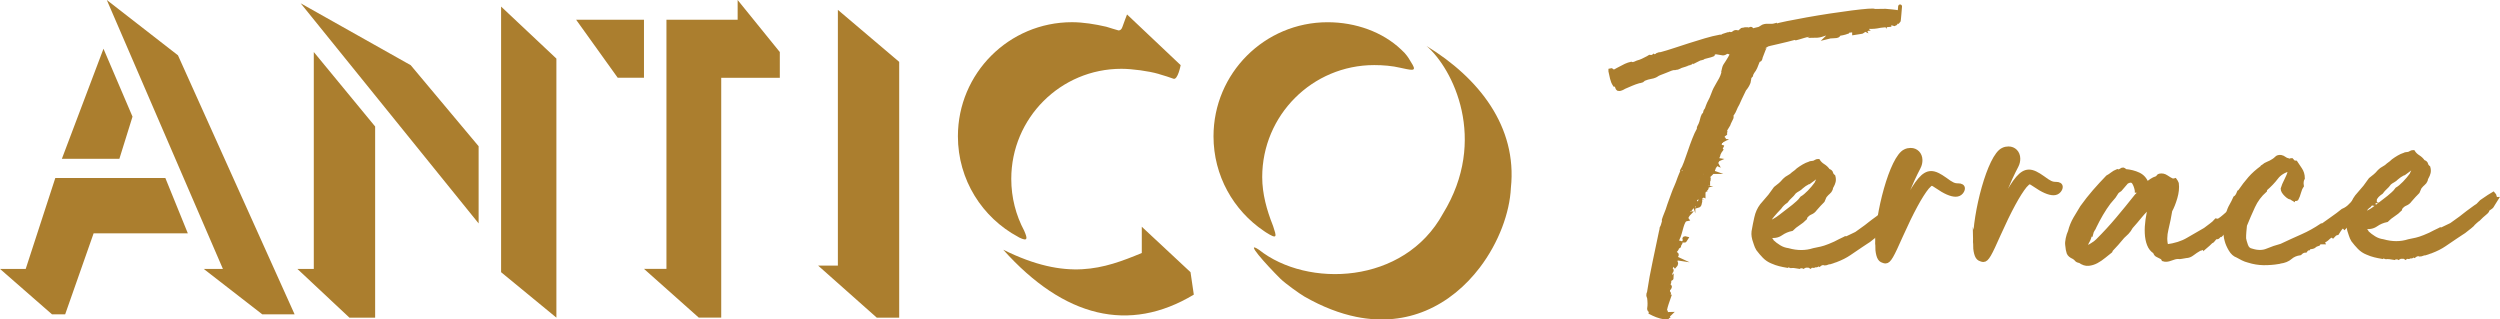 <?xml version="1.0" encoding="UTF-8"?>
<svg xmlns="http://www.w3.org/2000/svg" id="Layer_1" viewBox="0 0 761.24 97.28">
  <defs>
    <style>.cls-1{stroke:#ab7e2e;stroke-miterlimit:10;stroke-width:1.17px;}.cls-1,.cls-2{fill:#ab7e2e;}</style>
  </defs>
  <path class="cls-1" d="m507.99,87.96c-.08,0-.11-.04-.11-.11.01.82.09,1.26.24,1.34.15.07.15.22,0,.45l-.22.45h-.22s-.11.23-.11.23h.67c-.29.81-.53,1.56-.75,2.23-.21.67-.36,1.2-.42,1.57,0,.15-.02.24-.05.28-.04.04-.05.09-.05.17.23.14.34.35.34.61s.08.46.23.61c.22,0,.37-.04.44-.12.07-.08.26-.12.56-.12-.15.15-.31.3-.5.45-.18.15-.24.3-.16.45-.15.08-.24.08-.28,0-.04-.07-.13-.11-.28-.11-.07,0-.15.04-.22.12-.07.07-.07.15,0,.22h-.22c-.82-.13-1.61-.35-2.35-.63-.75-.29-1.39-.58-1.91-.86.07-.3,0-.52-.23-.67-.23-.15-.3-.41-.23-.78.07-.37.1-.84.09-1.4s-.06-1.13-.14-1.73c-.15-.3-.23-.52-.23-.67,0-.37.06-.67.21-.9.47-3.13,1.04-6.23,1.7-9.29.66-3.06,1.3-6.12,1.93-9.18.07-.3.12-.52.16-.67.03-.15.05-.3.05-.45l.32-.67.42-1.46v-.11c-.15,0-.08-.35.21-1.06.29-.71.57-1.44.86-2.19.35-1.12.68-2.06.96-2.81.29-.75.55-1.48.8-2.19.25-.71.54-1.42.86-2.13.32-.71.66-1.59,1.02-2.64.14-.3.27-.62.38-.95s.23-.65.38-.95c.3,0,.45-.08.44-.23,0,.07-.11,0-.34-.22.29-.45.63-1.2,1.03-2.25.39-1.05.8-2.21,1.23-3.48.43-1.27.87-2.51,1.34-3.7.46-1.2.92-2.17,1.35-2.92.29-.67.41-1.01.38-1.01-.04,0-.09.08-.16.23-.07.15-.13.23-.16.23s.12-.34.49-1.01c.22-.52.38-1.03.48-1.51.1-.48.26-.95.48-1.4l.22-.12c.15-.15.22-.3.22-.45s.03-.3.11-.45c0-.15.05-.28.16-.39.11-.11.2-.24.27-.39.14-.37.25-.67.32-.9.07-.22.18-.49.32-.79.58-1.05,1.03-2.04,1.35-2.98.32-.93.81-1.93,1.46-2.98.29-.45.58-.96.87-1.52.29-.56.5-1.1.65-1.63.07-.15.09-.28.05-.39-.04-.11-.02-.24.05-.39l.21-.9c.07-.3.18-.56.32-.79.51-.75.98-1.5,1.42-2.25.44-.75.83-1.54,1.19-2.36l-.55.29c-.22.11-.44.14-.67.07,0-.15.11-.24.33-.28.22-.04.33-.17.33-.4-.15,0-.33.08-.55.23-.22.15-.44.23-.67.23,0,.08.07-.04.22-.34-.37-.07-.67-.03-.89.13-.22.15-.48.23-.78.23.22-.37.6-.55,1.16-.52.56.03.95-.07,1.17-.3-.08-.15-.17-.16-.28-.05-.11.11-.24.13-.39.06.07-.15.2-.21.39-.17.19.04.35-.02.5-.18-.3-.14-.58-.14-.84.01-.26.15-.61.2-1.06.13.29-.15.63-.23,1-.24s.74-.08,1.11-.24c.15,0,.24-.04.28-.12.04-.07.13-.11.28-.12.07-.07.11-.19.11-.34-.3.15-.59.27-.89.35-.3.08-.63.12-1,.13.15-.15.29-.25.44-.29.15-.04.29-.13.44-.29-.59.16-1,.31-1.22.46v.11c-.37.16-.72.29-1.05.41-.33.12-.72.22-1.17.3.37-.15.55-.27.55-.34-.23-.22-.49-.22-.78.01-.3.23-.63.38-1,.46h.45c-.59.38-1.2.64-1.83.8-.63.16-1.28.35-1.95.59,0-.15.09-.24.27-.28.18-.04.35-.13.5-.29-.22-.07-.41-.05-.56.06-.15.11-.3.17-.44.17-.37.23-.77.44-1.22.63-.44.19-.96.37-1.55.53.07-.15.14-.21.22-.17.07.04.15-.02.22-.17-.22.08-.44.12-.67.12s-.41.08-.55.23h.45c-.52.3-1.05.57-1.61.8s-1.09.54-1.6.92c.37-.08.74-.2,1.11-.35.37-.15.7-.31,1-.46-.08-.15-.02-.24.16-.28.18-.04.35-.1.5-.18-.07.15-.15.23-.22.23s-.11.04-.11.11c1.19-.09,2.26-.41,3.22-.94-.44.38-1.01.69-1.72.92-.7.23-1.31.54-1.83.92-.08-.07-.08-.11,0-.11s.11-.04.11-.11c-1.04.24-2.04.78-2.99,1.61.22,0,.37-.06.44-.17.07-.11.18-.17.33-.17.15-.08.17-.09.06-.06-.11.04-.13.02-.06-.06.07-.15.16-.21.28-.17.11.04.2.02.28-.06.07.07.07.11,0,.11s-.11.04-.11.11c.74-.16,1.45-.39,2.11-.7-.15.23-.37.36-.66.4-.3.04-.59.14-.89.29-.44.16-.63.23-.55.23l-.78.24c-.3.08-.61.21-.94.4-.33.19-.68.29-1.06.29-.15.08-.3.1-.45.06-.15-.03-.3-.01-.45.06-.15,0-.45.1-.89.29-.44.19-.93.39-1.44.58-.52.19-1.02.39-1.5.58-.48.19-.76.33-.83.4-.52.38-1.15.63-1.89.75-.74.12-1.48.34-2.22.65l-.55.46c-.44.16-.78.23-1,.24-.82.24-1.57.51-2.28.82-.7.31-1.42.62-2.16.93-.22.15-.52.31-.89.46-.37.16-.67.2-.89.13-.23-.14-.38-.4-.46-.77-.08-.37-.31-.55-.68-.55-.38-.59-.65-1.24-.81-1.94-.16-.7-.32-1.43-.48-2.17v-.33c.22-.08.39-.04.5.1.11.15.25.26.4.33.22,0,.46-.08.72-.23.26-.15.46-.27.61-.34l2.44-1.26c.37-.15.67-.27.89-.35.22-.08.52-.16.89-.24.07,0,.13.02.17.05.04.04.09.05.17.05.37,0,.85-.16,1.44-.47.59-.16,1.13-.35,1.61-.58.48-.23,1.01-.5,1.61-.81l.55-.34c.15,0,.28.02.39.05.11.04.24.02.39-.06.15,0,.29-.08.44-.23.3.15.52.14.67-.01.07,0,.22-.11.44-.34.29-.15.67-.23,1.11-.24,1.19-.31,2.54-.73,4.06-1.23,1.52-.51,3.07-1.01,4.67-1.52,1.59-.51,3.18-1,4.78-1.47,1.59-.47,3.06-.83,4.39-1.07h.22s.11,0,.11,0l.11.11c0,.15-.09.22-.28.23s-.35.04-.5.12c.74-.16,1.46-.3,2.17-.42.7-.12,1.35-.37,1.94-.75l.22-.11c-.22-.07-.47-.03-.72.12-.26.15-.43.12-.5-.1.15-.08.26-.1.33-.06.07.04.19.05.34.05.3,0,.57-.12.83-.35.26-.23.57-.31.94-.24-.07.15-.22.23-.44.23s-.41.08-.55.23c0,.08.02.13.06.17.04.04.06.09.06.17,1.78-.4,3.48-.8,5.12-1.19,1.63-.4,3.26-.79,4.89-1.19-.23-.14-.47-.14-.73.01-.26.15-.57.2-.95.13.59-.38,1.28-.54,2.06-.48.78.06,1.47.02,2.06-.14v.22c.67-.23,1.89-.53,3.67-.89s3.8-.74,6.07-1.15c2.26-.41,4.62-.79,7.07-1.17,2.45-.37,4.68-.68,6.68-.94,2-.25,3.64-.43,4.9-.52,1.26-.09,1.9-.06,1.9.08l3.35-.05c.67.07,1.36.13,2.07.19.71.06,1.4.17,2.07.3l.02,1.06c0,.56-.06.91-.21,1.06.07,0,.13-.21.16-.62.03-.41.08-.87.15-1.4.07-.52.11-.99.15-1.4.03-.41.05-.58.05-.5-.06.97-.12,1.73-.19,2.29s-.11,1.06-.14,1.51c-.03.45-.08.71-.16.78-.08-.07-.1-.13-.06-.17.04-.04.02-.09-.06-.17-.15,0-.33.21-.55.62-.22.41-.4.55-.55.4,0-.07.04-.09.11-.06.07.04.11.02.11-.06h-.45c-.07.08-.05.12.06.12s.13.04.06.11c-.3-.07-.54-.14-.73-.21-.19-.07-.39-.14-.62-.21.08.15.13.3.17.44.04.15.13.22.28.22-.82.09-1.56.15-2.23.2-.67.05-1.38.15-2.12.31-.45.08-1.02.13-1.73.14s-.88-.06-.51-.22c.81-.31,1.48-.47,2-.48s1.08-.2,1.67-.58c-.22-.07-.52-.05-.89.07-.37.12-.7.18-1,.18l-8.46,1.58c1.11-.17,2.19-.27,3.23-.33,1.04-.05,1.97-.12,2.79-.21v.67c.01.08-.14.04-.44-.1-.29.3-.59.53-.88.68-.23-.22-.75-.23-1.56-.03-.82.2-1.23.19-1.23-.04.22-.08.52-.1.89-.07.37.03.7-.07,1-.29-1.27.09-2.75.25-4.46.46-1.71.21-3.31.44-4.79.69-.67-.06-1.36.04-2.06.31-.7.27-1.46.41-2.28.42.29-.15.85-.31,1.67-.47-.82.01-1.08-.06-.78-.21-.59.08-1.13.17-1.61.25-.48.08-.91.12-1.28.13-.52.08-1.04.2-1.56.36-.52.16-1.04.31-1.56.47-.52.16-.8.24-.83.24-.04,0-.02-.04.05-.11s.11-.13.11-.17-.22.02-.67.18c-.59.16-1.35.36-2.28.59-.93.24-1.84.46-2.73.65-.89.2-1.67.38-2.34.54-.67.16-1,.28-1,.35-.22.23-.35.34-.39.34s-.09.06-.16.17c-.07.11-.2.39-.38.84-.18.45-.48,1.24-.91,2.36-.07.52-.21.8-.43.84-.22.04-.41.25-.55.62-.21.6-.43,1.14-.65,1.63-.22.49-.51.96-.87,1.41-.07.15-.16.32-.27.51-.11.19-.16.36-.16.51-.15.15-.27.3-.38.45-.11.15-.16.34-.16.56l-.21,1.12c-.29.75-.72,1.46-1.31,2.14l-1.3,2.7c-.15.3-.27.58-.38.84-.11.26-.23.54-.38.84-.36.6-.63,1.15-.81,1.63-.18.49-.45.99-.81,1.52l-.44.45c-.07.08-.07.11,0,.11s.15.04.23.11c.07.07.08.22,0,.45-.36.75-.61,1.28-.76,1.57-.15.3-.22.49-.22.56l-1.09,1.8c0,.07.04.11.11.11s.11.07.12.22c0,.07-.02.13-.05.17-.04.04-.05.09-.05.17v.33c-.07.08-.22.12-.44.12l-.54,1.01.23.22c-.07,0-.15-.03-.22-.11,0,.15.08.22.23.22v.33c-.14.23-.32.34-.55.34-.08,0-.11.04-.11.11-.15.08-.3.12-.44.12h-.45c0,.08.26.11.78.11,0,.15-.11.22-.33.23s-.41.08-.55.23c-.14.67-.36,1.2-.65,1.57-.29.38-.54.86-.76,1.46.59,0,.89-.31.88-.91.22-.08.39-.1.5-.06.11.04.24.05.39.05.29-.23.46-.49.49-.79.03-.3.12-.63.26-1.01-.07.22,0,.41.23.56-.07.15-.16.32-.27.51-.11.19-.09.36.06.5-.29.38-.53.79-.71,1.24-.18.45-.49.75-.93.91.14-.37.29-.67.43-.9.14-.23.29-.52.43-.9-.37.08-.7.53-.99,1.35-.37,0-.78.16-1.22.46.08.15.15.28.23.39.08.11.12.24.12.39.22.07.37.03.44-.12.07-.15.18-.26.33-.34,0,.3-.18.5-.55.62-.37.12-.74.22-1.11.3-.3,0-.45.04-.44.12s.07.09.22.05c.15-.04.22.02.23.16-.15,0-.3.04-.44.12-.15.08-.3.04-.45-.1-.15.15-.26.32-.33.51-.07.19-.22.43-.44.73.3,0,.52-.12.66-.34.14-.23.33-.34.55-.34-.07.22-.14.41-.22.56-.07.15-.15.3-.22.45-.07.08-.13.17-.16.28-.04.11-.13.17-.28.17-.08-.15-.04-.24.11-.28.15-.04.22-.13.22-.28-.08-.15-.17-.18-.28-.11-.11.08-.24.12-.39.12-.07.15-.09.28-.05.39.04.11-.02.21-.16.28-.07.08.08.11.45.1-.14.38-.33.64-.55.79-.22.15-.4.49-.54,1.01.15,0,.37.07.67.21-.15.08-.33.17-.55.29-.22.12-.37.25-.44.4-.37.23-.48.49-.32.79.08.15.15.2.23.16.07-.04.15.02.23.16-.07.15-.18.34-.33.56-.15.23-.29.41-.44.56-.37.53-.65,1.11-.87,1.74-.21.64-.5,1.22-.87,1.74.07.07.15.09.22.05.07-.04.15-.02.22.05-.51.68-.8,1.22-.87,1.63-.07.41-.17.84-.32,1.29.37-.08.63-.31.77-.68,0-.07-.04-.11-.11-.11.15-.15.31-.21.5-.17.19.04.35.05.5.05-.52.31-1.03.83-1.54,1.59-.15,0-.26-.03-.34-.11-.07.22-.33.64-.76,1.24.08.15.19.2.34.16.15-.04.3-.06.45-.06l-.22.23c-.15.15-.31.4-.49.73-.18.34-.2.62-.04.84-.45.08-.78.33-.99.74-.22.41-.42.92-.59,1.52-.18.6-.35,1.23-.53,1.91-.18.67-.41,1.31-.7,1.91-.15,0-.22-.03-.22-.11.14-.3.22-.52.21-.67-.22.08-.35.25-.38.51-.03.26-.24.39-.61.4,0-.07.04-.11.11-.11s.11-.04.11-.11c.15-.15.15-.21,0-.17-.15.04-.26-.01-.34-.16.07-.15.14-.3.22-.45.07-.15.11-.34.1-.56-.15,0-.24.11-.27.34-.04.22-.05.41-.05.56-.44.16-.7.34-.77.57.15.07.24.05.28-.06.03-.11.13-.21.27-.28.15.15.15.41.01.78-.14.38-.14.67.01.89.37,0,.74-.08,1.11-.24.37-.15.74-.16,1.12-.02,0,.07-.04.11-.11.11s-.11.08-.11.23c-.15.23-.22.43-.21.62s-.18.24-.56.18c0,.45-.17.84-.54,1.18-.37.34-.62.7-.77,1.07.08.22.21.28.39.16.18-.11.39-.17.61-.18.23.15.21.37-.05.67-.26.3-.23.53.07.67-.45-.07-.74.03-.89.29-.15.26-.25.58-.32.95-.07.37-.14.73-.21,1.06-.07.34-.22.54-.44.62-.08-.07-.08-.17,0-.28.07-.11.07-.21,0-.28-.15.08-.26.21-.33.4-.07.19-.18.32-.33.4-.07,0-.26-.07-.56-.21-.15.15-.18.28-.11.39.07.11.11.24.12.39.22.07.39.01.5-.17.11-.19.24-.21.39-.06-.14.45-.51.57-1.11.35-.15.15-.13.3.06.45.19.14.32.29.4.44.07,0,.11-.08.11-.22.15.15.3.2.45.16.15-.04.3-.06.45-.06l-.32,1.01h.11s-.11,0-.11,0l-.2,1.23h.22c0,.14-.01.33-.05.56-.03.22-.16.37-.38.45,0,.22-.01.43-.05.61-.04.19-.05.35-.05.5l.33-.56c.3,0,.41.11.34.33-.07.22-.18.41-.33.56h-.22Zm.69-5.93c.37.07.47.25.29.55-.18.3-.38.41-.61.34.07-.15.16-.26.27-.34.11-.08.13-.26.05-.56Zm-.07,2.57c.15.15.3.14.45,0,0,.15-.15.3-.44.45-.08-.07-.08-.22,0-.45Zm1.49-4.82c.22.07.32.24.29.5-.03.26-.16.51-.38.73-.15-.15-.19-.33-.12-.56.07-.22.14-.45.21-.67Zm.68-6.71c-.22.38-.48.57-.77.57.07-.22.18-.41.33-.56s.29-.15.45,0Zm2.24.19c.07,0,.11-.11.11-.34h-.22c-.16-.37.03-.48.55-.34l-.44.68Zm2.62-11.65c-.08-.22.03-.33.33-.34s.41.11.34.33h-.67Zm.36-43.21c0,.3-.25.45-.77.46,0-.22.09-.34.27-.34s.35-.04.5-.12Zm.85,41.74c-.15.23-.31.3-.5.23-.19-.07-.28-.18-.28-.33.3-.08.56-.04.78.1Zm1.3-2.36c-.3.23-.53.55-.71.96-.18.41-.38.77-.6,1.07-.45,0-.67-.14-.68-.44.07,0,.15.02.22.05.07.04.15.05.22.05.15,0,.22-.12.22-.34,0-.07-.04-.09-.11-.05-.07.04-.15.02-.22-.05.07-.22.14-.39.22-.51.07-.11.18-.28.33-.51.07,0,.11.02.11.05,0,.04.07.05.22.05s.26-.08.33-.23c.07-.15.22-.19.45-.12Zm-1.73-40.72c.08.15.02.24-.16.28-.19.04-.35.06-.5.06,0-.15.09-.21.28-.17.19.04.32-.02.39-.17Zm1.33,44.19c-.07.37-.14.69-.21.95-.07.26-.25.43-.55.51.07-.3.16-.56.27-.79.11-.22.23-.45.38-.68h.11Zm-.69-1.11c-.15-.22-.12-.35.11-.39.22-.04.34.01.34.16s-.05.24-.16.28c-.11.04-.21.02-.28-.05Zm2.37-5.73c0,.15-.05.26-.16.34-.11.08-.16.19-.16.34-.08-.07-.08-.15,0-.22.07-.07.03-.15-.11-.22-.15.08-.26.28-.33.62-.07.34,0,.54.23.61l-.33.45v.22c-.07.08-.22.12-.44.12.08.15.06.24-.05.28-.11.04-.2.13-.27.28h.33c-.44.15-.78.23-1,.23.22-.08.33-.19.33-.34s-.08-.26-.23-.33c.59-.16.96-.35,1.11-.57-.07,0-.17.04-.28.12-.11.08-.21.04-.28-.11.29-.23.48-.51.55-.85.07-.34.18-.62.32-.84.15.07.28.07.39,0,.11-.07.24-.11.39-.12Zm-1.9-37.59c-.07.15-.16.23-.28.23s-.24.04-.39.12c0-.22.22-.34.66-.34Zm1.35.54c-.22.23-.5.36-.83.4-.33.04-.65.14-.94.29.14-.23.4-.36.78-.4.37-.04.7-.14,1-.29Zm-.15,42.09c-.07.22-.4.34-1,.35,0-.15.13-.26.39-.34.26-.08.46-.08.61,0Zm.25-43.09c-.22.15-.46.25-.72.29-.26.04-.5.1-.72.18.29-.3.77-.46,1.44-.47Zm.28,41.3c-.15.08-.26.25-.33.51-.07.26-.26.36-.55.29.22-.15.35-.34.38-.56.03-.22.2-.3.5-.23Zm-.17-4.02c.22-.08.28.03.17.33-.11.3-.2.38-.28.23-.08-.15-.06-.24.05-.28.11-.04.13-.13.05-.28Zm2.68-37.21c-.07.15-.22.25-.44.29-.22.04-.41.1-.56.18l-1.33.35c0-.22.14-.35.44-.4.3-.04.56-.1.78-.18-.15-.29-.47-.31-.95-.04-.48.27-.91.37-1.28.3.07-.15.2-.23.39-.23s.35-.04.5-.12c.37-.08.68-.16.94-.24.26-.08.46,0,.62.21.15-.08.3-.1.45-.06.15.04.3.01.44-.06Zm-2.07,40.66c0,.3-.1.45-.33.45s-.34-.07-.34-.22.07-.22.22-.23h.45Zm.43-1.35c-.15.3-.44.53-.88.68.07-.15.09-.28.05-.39-.04-.11-.06-.2-.06-.28.15-.15.29-.21.44-.17.15.04.3.09.45.16Zm1.29-3.37c-.15.23-.33.43-.55.62-.22.19-.4.36-.55.51-.15-.15-.32-.16-.5-.05-.18.11-.35.1-.5-.05,0-.15.07-.3.22-.45.15,0,.26.07.34.22.08.15.19.18.34.11.15-.08.29-.28.44-.62.14-.34.4-.43.78-.29Zm1.51-3.71c.08.22,0,.39-.21.51s-.26.32-.1.62c-.3-.14-.6-.18-.89-.1.07.07.15.09.22.05.07-.04.15-.02.22.05,0,.08-.02.11-.05.11-.04,0-.06.04-.05.11h-.22s0-.22,0-.22c-.15,0-.26.04-.33.12,0,.15.04.26.12.33.07.07.04.19-.11.34-.67-.14-1.11.24-1.32,1.14.22-.08.4-.3.55-.68.15.15.35.18.62.1.26-.08.46-.12.61-.12-.07.3-.2.45-.38.45h-.84c0,.24.17.27.5.12.33-.15.46-.08.39.22l-.33.23c-.22-.07-.34-.18-.34-.33-.45,0-.67.12-.66.34-.07,0-.11-.04-.11-.11s-.04-.11-.11-.11c-.15,0-.26.04-.33.12s-.07.15,0,.22h-.33c.14-.44.34-.8.6-1.06s.57-.55.94-.85c-.16-.44.04-.78.6-1.01s1.02-.42,1.39-.58Zm-2.82,5.74c.15,0,.2.02.17.05-.04.04-.02.06.06.06,0,.52-.25.86-.77,1.02,0-.22.05-.41.16-.56.11-.15.24-.34.38-.56Zm2.1-38.54l-.22.12-1.11.46c.14-.23.35-.36.61-.4.26-.04.5-.1.72-.18Zm.29,34.15c-.07.22-.18.43-.33.62-.15.19-.33.21-.56.06.22-.45.51-.68.88-.68Zm.53-2.13c-.14.38-.36.56-.66.57-.15-.15-.12-.24.11-.28.22-.04.37-.14.44-.29h.11Zm.72-4.14c-.21.9-.5,1.46-.87,1.69.14-.75.43-1.31.87-1.69Zm1.58-28.94c-.37.38-.77.61-1.22.69-.45.08-.93.2-1.45.36.37-.38.81-.61,1.33-.69.52-.08.96-.2,1.33-.35Zm-1.25,28.15c-.08,0-.11.04-.11.11l.22-.12h-.11Zm.8-28.37c-.15.15-.41.23-.78.24.07-.15.18-.23.33-.23h.45Zm-.14,27.91c0-.07.03-.11.11-.11-.08,0-.15-.03-.23-.11v-.11c0,.07.07.11.22.11.07,0,.11.04.11.11l-.11.11c-.08,0-.11.02-.11.06s-.04.06-.11.06l.11-.11Zm1.27-27.03c0,.15.11.2.34.16.22-.04.26.05.11.28-.38-.14-.73-.1-1.06.13-.33.23-.68.31-1.06.24l1.66-.81Zm-.74-4.79c-.07.22-.33.34-.78.35,0-.07.26-.19.78-.35Zm2.38,2.08c-.15,0-.3-.01-.45-.05-.15-.03-.26.02-.33.17.45,0,.71-.05.78-.12Zm.37,2c-.07.08-.15.11-.22.11l-.22.23c.07,0,.13-.02.17-.06.04-.04.09-.06.17-.06l.11-.22Zm0,0c-.07.08-.15.11-.22.11l-.22.23c.07,0,.13-.02.17-.06.04-.04.09-.06.17-.06l.11-.22Zm.52-2.24v-.11c.07-.07.15-.09.22-.06.07.04.18-.02.33-.17v.11c0,.15-.03.22-.11.22v.11s-.11.11-.11.11l-.22.12c-.07.08-.22.12-.45.12l.33-.23c.15,0,.26-.04.33-.12v-.11s-.11,0-.11,0h-.22Zm0,0v-.11c.07-.07.15-.09.22-.06.07.04.18-.02.33-.17v.11c0,.15-.03.22-.11.22v.11s-.11.11-.11.11l-.22.12c-.07.08-.22.12-.45.12l.33-.23c.15,0,.26-.04.33-.12v-.11s-.11,0-.11,0h-.22Zm1.41-2.7c0,.08-.18.19-.55.34-.15,0-.3.02-.45.06-.15.04-.3.06-.45.06.37-.15.85-.31,1.44-.47Zm.89-.24c0,.15-.11.22-.33.23s-.41-.03-.56-.1c.07-.22.2-.26.39-.12.19.15.35.14.5,0Zm.55-.68c-.07.15-.24.28-.5.4-.26.12-.5.1-.73-.05.15-.15.33-.23.55-.23s.45-.04.67-.12Zm1.9.08c-.37.16-.72.29-1.05.41-.33.12-.72.18-1.17.18.22-.37.53-.57.94-.57s.8-.08,1.17-.24c.07,0,.11.07.12.22Zm29.15.79c-.82.31-1.85.53-3.12.66-1.26.13-2.27.24-3.01.32.81-.24,1.65-.38,2.51-.43.85-.05,1.69-.15,2.51-.32.14-.15.14-.21,0-.17-.15.04-.3.02-.45-.05.45-.16.76-.18.95-.07.19.11.39.12.61.05Zm-2.56.71c0,.37-.44.57-1.33.58s-1.64.1-2.23.26c.37-.38.96-.55,1.78-.53.82.03,1.41-.08,1.78-.31Zm4.68-.4c.15-.15.52-.23,1.11-.24s1.08-.09,1.45-.24c-.07.08-.15.11-.22.12l-2.34.37Zm2.1-1.04l.23.11c.07,0,.11.02.11.05,0,.04.04.06.11.05h.22s.11-.12.11-.12c.15,0,.26-.04.33-.12l-.11-.11-.23-.11h-.22s-.11,0-.11,0c-.08,0-.13.02-.17.06-.04.04-.09.06-.17.06s-.11.04-.11.11Zm1-.13l-.23-.11h-.22s-.11,0-.11,0c-.08,0-.13.02-.17.06-.04.04-.09.06-.17.06s-.11.04-.11.11l.23.11c.07,0,.11.02.11.05,0,.04.04.06.11.05h.22s.11-.12.11-.12c.15,0,.26-.04.33-.12l-.11-.11Zm-.33.56c-.07.08-.15.11-.22.11.07,0,.15-.04.22-.11Zm.44-.79c.07.07.19.11.34.11-.08-.07-.19-.11-.34-.11Zm5.17-5.21c-.38-.14-.67-.14-.89.01h-.22s.23.22.23.22h.78s.11-.01.11-.01l.11-.11.11-.11h-.22Zm-1.12.02l.23.22h.78s.11-.01.11-.01l.11-.11.11-.11h-.22c-.38-.14-.67-.13-.89.02h-.22Zm1.5,3.44l.11-.11h-.11s-.11.12-.11.12h.11Zm0,0l.11-.11h-.11s-.11.12-.11.12h.11Zm-.1.56h.22s.22-.12.22-.12l.11-.11h-.11c-.15-.07-.26-.07-.34,0h-.11s0,.11,0,.11v.11Zm.44-.23c-.15-.07-.26-.07-.34,0h-.11s0,.11,0,.11v.11s.23,0,.23,0l.22-.12.11-.11h-.11Zm.11-.11l1.45-.02c-.08,0-.13-.02-.17-.05-.04-.04-.09-.05-.17-.05h-.11c-.08,0-.11-.01-.11-.05s-.04-.06-.11-.05h-.56c-.08,0-.15.05-.22.12h-.11s.11.11.11.11Zm.22-.23c-.08,0-.15.04-.22.11h-.11s.11.11.11.11l1.45-.02c-.08,0-.13-.02-.17-.05-.04-.04-.09-.05-.17-.05h-.11c-.08,0-.11-.01-.11-.05s-.04-.06-.11-.05h-.56Zm.34.33h.22s.45-.01.45-.01l-.11.11c-.15.15-.26.23-.33.23h-.22s-.11-.11-.11-.11c0-.07.03-.15.11-.22Zm0,0h.22s.45-.01.45-.01l-.11.11c-.15.15-.26.23-.33.23h-.22s-.11-.11-.11-.11c0-.07.03-.15.11-.22Z"></path>
  <path class="cls-1" d="m576.21,66.51c.15.22-.1.6-.77,1.13-.66.53-1.32,1.14-1.98,1.82-.15.08-.48.34-.99.8-.52.45-.81.76-.88.91l-.66.57-1.87,1.48-.88.57-1.55,1.03c-1.25.84-2.43,1.64-3.54,2.4-1.1.76-2.47,1.45-4.1,2.07-.08,0-.21.04-.39.12-.18.08-.39.16-.61.23-.3.08-.55.16-.78.24-.3,0-.56.06-.78.18-.22.12-.52.17-.89.18-.07,0-.04-.07.11-.22-.37.08-.67.14-.89.18-.22.04-.48.17-.77.4-.23-.15-.43-.12-.61.07-.18.19-.43.21-.72.07-.15.23-.37.3-.67.23-.3-.07-.56,0-.78.23-.15-.07-.19-.13-.11-.17.07-.04.04-.09-.11-.17-.22.08-.5.1-.83.07-.34-.03-.69.07-1.06.29-.23-.15-.39-.18-.5-.1-.11.07-.35.04-.73-.1l-.11.22c-1.12-.21-1.94-.27-2.46-.19-.3-.07-.52-.14-.67-.21-.15-.07-.3-.03-.45.12-.82-.14-1.59-.29-2.29-.47-.71-.17-1.48-.44-2.3-.8-.9-.36-1.69-.89-2.37-1.58-.68-.7-1.33-1.45-1.93-2.26-.3-.52-.54-1.03-.69-1.55-.16-.52-.31-1-.47-1.44-.16-.59-.24-1.13-.25-1.61s.06-1.02.2-1.62c.14-.82.36-1.94.68-3.36.31-1.42.87-2.65,1.67-3.71l2.52-2.94,1.64-2.26c.59-.46,1.06-.83,1.43-1.14.37-.3.81-.76,1.32-1.36.37-.38.81-.7,1.33-.97.52-.27.96-.59,1.33-.97.66-.46,1.18-.87,1.54-1.25.51-.38,1.07-.74,1.66-1.09s1.15-.59,1.66-.75c.22-.15.52-.23.89-.24s.67-.08.89-.24c.14-.08.29-.15.44-.23.15-.08.33-.12.56-.12.38.59.89,1.09,1.53,1.48.64.4,1.15.9,1.53,1.48.52.14.82.4.9.77.08.37.31.7.69.99.16.59.18,1.11.08,1.56-.11.45-.3.94-.59,1.46-.15.15-.22.3-.22.45s-.03.3-.1.45c-.15.38-.38.69-.71.96-.33.27-.64.59-.94.96-.15.15-.27.38-.38.68-.11.3-.23.6-.38.9-.29.3-.66.68-1.1,1.13-.44.45-.84.91-1.21,1.36-.37.53-.82.91-1.38,1.14-.55.23-1.01.57-1.38,1.03-.22.15-.33.38-.33.67-.59.61-1.27,1.15-2.04,1.65-.78.5-1.46,1.05-2.04,1.65-1.19.24-2.28.7-3.27,1.39s-2.16.89-3.51.61c-.15.08-.17.15-.05.22.11.07.28.11.5.1-.22.38-.23.66-.04.84.19.18.32.39.4.61.6.59,1.32,1.13,2.15,1.64.82.51,1.72.83,2.69.96,2.76.78,5.37.78,7.81,0,.82-.16,1.57-.32,2.28-.48.7-.16,1.54-.43,2.5-.82,1.18-.46,2.25-.96,3.21-1.5l1.44-.69c.22-.15.35-.21.39-.17.04.04.04.07,0,.11-.04.04-.05.08-.05.11s.11-.02.33-.17l2.88-1.38c.81-.61,1.47-1.08,1.99-1.43.52-.34,1.29-.93,2.32-1.76.07-.07.29-.25.66-.51.37-.27.75-.55,1.16-.85.4-.3.79-.59,1.16-.85.37-.27.62-.44.77-.51l1.1-1.13c.89-.61,1.64-1.12,2.27-1.54.62-.42,1.09-.7,1.38-.86.23.22.38.54.46.94.08.41.23.61.45.61-.43.68-.74,1.18-.92,1.52-.18.34-.33.58-.44.73-.11.15-.26.28-.44.4-.18.11-.5.32-.94.63Zm-23.85-12.15c-.22.15-.48.34-.77.57-.29.23-.55.42-.77.57-.3,0-.48.08-.55.23-.15.08-.28.15-.39.23-.11.08-.24.15-.39.23l-.88.68c-.37.38-.73.66-1.1.85-.37.19-.74.44-1.11.74-.44.6-.86,1.07-1.26,1.41s-.82.81-1.26,1.41c-.81.53-1.47,1.18-1.98,1.93-.81.83-1.54,1.64-2.2,2.43-.66.79-1.17,1.6-1.53,2.42,1.41-.47,2.73-1.19,3.99-2.18,1.25-.99,2.57-2.01,3.97-3.07.44-.38.88-.76,1.32-1.14.44-.38.84-.83,1.21-1.36.66-.38,1.42-1.01,2.26-1.88.84-.87,1.55-1.72,2.14-2.54.14-.37.31-.71.49-1.01.18-.3.2-.6.04-.89-.15,0-.35.02-.61.07-.26.04-.46.14-.61.29Z"></path>
  <path class="cls-1" d="m571.56,74.36c-.13-8.93,4.37-26.41,8.51-28.33.59-.31,1.18-.39,1.7-.4,1.71-.03,3,1.29,3.02,3.08.01.74-.13,1.49-.56,2.31-2.24,4.2-5.55,12.14-5.53,13.33.07,0,.87-1.35,1.81-3.23,3.19-5.93,5.16-8.41,7.46-8.45,1.26-.02,2.61.7,4.35,1.94,1.96,1.46,2.71,1.82,3.9,1.8.97-.01,1.49.35,1.5.94,0,.37-.14.75-.5,1.2-.44.53-1.03.76-1.7.77-1.41.02-3.36-.84-5.77-2.52-.75-.51-1.2-.8-1.5-.8-.45,0-.74.38-1.4,1.06-1.97,2.41-4.73,7.44-7.97,14.7-2.73,6.14-3.6,7.87-4.72,7.88-.37,0-.75-.14-1.2-.35-.98-.51-1.38-2.36-1.41-4.96Z"></path>
  <path class="cls-1" d="m601.35,73.91c-.13-8.93,4.37-26.41,8.51-28.33.59-.31,1.18-.39,1.7-.4,1.71-.03,3,1.29,3.02,3.08.01.74-.13,1.49-.56,2.31-2.24,4.2-5.55,12.14-5.53,13.33.07,0,.87-1.35,1.81-3.23,3.19-5.93,5.16-8.41,7.46-8.45,1.26-.02,2.61.7,4.35,1.94,1.96,1.46,2.71,1.82,3.9,1.8.97-.01,1.49.35,1.5.94,0,.37-.14.75-.5,1.2-.44.53-1.03.76-1.7.77-1.41.02-3.36-.84-5.77-2.52-.75-.51-1.2-.8-1.5-.8-.45,0-.74.38-1.4,1.06-1.97,2.41-4.73,7.44-7.97,14.7-2.73,6.14-3.6,7.87-4.72,7.88-.37,0-.75-.14-1.2-.35-.98-.51-1.38-2.36-1.41-4.96Z"></path>
  <path class="cls-1" d="m681.23,67.17c-.37-.07-.71.1-1,.52-.29.41-.58.81-.87,1.19,0-.07.03-.19.11-.34-.59.46-1.14.93-1.65,1.42-.51.49-1.06,1.04-1.65,1.64h-.22s0-.11,0-.11c-.15.15-.31.34-.49.57-.18.23-.39.27-.61.12-.37.23-.65.49-.83.79-.18.3-.42.49-.72.57-.37.38-.66.66-.88.85-.22.19-.55.47-.99.85,0-.07-.08-.11-.23-.11-.22.3-.7.53-1.44.69-.81.46-1.53.94-2.16,1.43-.63.49-1.27.74-1.94.75-.67.09-1.15.17-1.45.25-.3.08-.63.08-1,.02-.6,0-1.34.19-2.23.54-.89.35-1.63.41-2.23.2-.16-.37-.42-.62-.79-.77-.38-.22-.73-.4-1.07-.54-.34-.14-.58-.47-.74-.99-.83-.51-1.43-1.26-1.82-2.26-.39-1-.61-2.15-.67-3.45-.06-1.3.02-2.66.22-4.08.2-1.42.48-2.8.83-4.14-1.03.84-2.02,1.84-2.97,3-.95,1.17-1.9,2.28-2.85,3.34-.36.68-.76,1.24-1.2,1.69-.44.45-.88.87-1.32,1.25-1.24,1.51-2.41,2.83-3.51,3.96,0,.08-.02.13-.05.17-.04.04-.09.13-.16.28-.59.46-1.25.99-1.98,1.59-.74.61-1.49,1.12-2.27,1.54-.78.42-1.59.67-2.44.76-.86.09-1.73-.2-2.64-.85-.52-.07-.88-.23-1.07-.49-.19-.26-.47-.5-.85-.71-.82-.36-1.33-.8-1.53-1.32-.19-.52-.34-1.3-.43-2.34-.08-.52-.04-1.19.14-2.01.17-.82.41-1.53.69-2.13.35-1.42.89-2.75,1.61-3.99.72-1.24,1.42-2.38,2.07-3.44,1.24-1.73,2.5-3.33,3.78-4.8,1.28-1.47,2.62-2.92,4.01-4.36.44-.23.9-.53,1.38-.91.48-.38,1.01-.69,1.6-.92.37.14.78.04,1.22-.3s.81-.25,1.12.26c1.57.13,2.95.48,4.15,1.05,1.2.58,2.03,1.53,2.5,2.87.51-.38.99-.72,1.44-1.03.44-.3.92-.53,1.44-.69.22-.08.41-.23.55-.45.14-.23.29-.34.44-.34.74-.16,1.43-.02,2.07.42.64.44,1.26.8,1.86,1.09.07-.07.17-.09.28-.06.11.04.28.01.5-.06.15.22.27.39.34.5.07.11.15.28.23.5.17,1.34.02,2.79-.44,4.36-.46,1.57-.98,2.88-1.56,3.93-.27,1.72-.65,3.58-1.14,5.6-.49,2.02-.5,3.77-.03,5.25,2.6-.34,4.77-1.02,6.5-2.05,1.73-1.03,3.49-2.04,5.26-3.04.66-.53,1.27-.99,1.82-1.37.55-.38,1.08-.87,1.6-1.47.07,0,.15.04.23.11v.11c.37,0,1.11-.48,2.21-1.43,1.1-.95,2.22-1.93,3.36-2.95,1.14-1.02,2.2-1.91,3.2-2.67.99-.76,1.57-1.03,1.72-.81.15.15.34.16.56.05.22-.11.41-.14.56-.06.08.15.1.26.06.33-.04.08-.02.15.06.22v-.22c.07,0,.07.09,0,.28-.07.19-.14.38-.22.56-.07.19-.14.32-.22.39-.07.08-.08,0,0-.22-.15.15-.31.32-.49.51-.18.19-.35.36-.5.51-.14.38-.23.64-.27.79-.04.15-.13.41-.27.79-.22,0-.37-.03-.45-.11-.14.38-.34.64-.6.79-.26.15-.46.45-.6.9-.15,0-.3.19-.44.56l-1.54,1.7Zm-30.61-9.14c-.16-.96-.46-1.78-.87-2.44-.42-.66-1.15-.73-2.18-.19l-1.76,2.04c-.15.23-.33.4-.55.51-.22.12-.41.25-.55.4-.15.15-.29.36-.44.62-.15.26-.33.55-.55.85l-1.54,1.81c-.8,1.06-1.59,2.24-2.35,3.55-.76,1.31-1.43,2.57-2.01,3.77-.14.38-.32.71-.54,1.01-.22.3-.4.75-.54,1.35-.15-.07-.22-.05-.22.06s-.04.13-.11.06c-.14.82-.39,1.51-.75,2.08-.36.56-.54,1.29-.53,2.18.59-.38,1.22-.76,1.88-1.14.66-.38,1.22-.8,1.66-1.25,2.13-2.11,4.16-4.32,6.1-6.62,1.94-2.3,3.86-4.65,5.76-7.06.22-.15.4-.36.55-.62.14-.26.33-.43.55-.51v-.22c-.16-.15-.49-.22-1.01-.21Z"></path>
  <path class="cls-1" d="m710.43,71.65c-.6.08-1.11.35-1.55.8-.44.45-.96.8-1.55,1.03-.07.08-.07.19,0,.33h-.78c-.08-.06-.15-.1-.23-.1-.22,0-.3.06-.22.17.08.11.04.24-.1.39-.59.16-1.02.37-1.27.63-.26.27-.8.4-1.61.41,0,.15-.03.26-.11.34-.37,0-.71.23-1,.68-.6,0-1.15.28-1.66.81-1.19.17-2.17.59-2.94,1.27-.77.68-1.83,1.11-3.16,1.28-.3,0-.45.04-.45.12-1.49.25-2.99.36-4.52.35-1.53-.02-3.07-.27-4.64-.77-.6-.14-1.18-.36-1.74-.64-.56-.29-1.11-.58-1.63-.87-.82-.28-1.52-.91-2.09-1.87-.57-.96-.98-1.88-1.21-2.77-.31-1.04-.43-2.34-.34-3.9.09-1.56.35-2.98.77-4.25.21-.9.53-1.72.97-2.47.44-.75.83-1.54,1.19-2.36.44-.23.84-.83,1.2-1.8l.22-.12c1.02-1.5,2.04-2.84,3.07-4.01,1.02-1.17,2.27-2.28,3.74-3.35,0-.15.05-.22.16-.23s.17-.04.17-.11c.44-.38.92-.66,1.44-.86.52-.19,1.07-.48,1.66-.86.37-.23.7-.49.99-.8.29-.3.74-.42,1.33-.35.37.07.73.23,1.07.49.34.26.69.42,1.07.49.22.15.43.18.62.1.18-.08.35-.12.5-.12.15.15.3.31.45.5.15.18.41.27.79.27.38.59.84,1.27,1.37,2.04.53.77.81,1.68.82,2.72-.36.6-.46,1.39-.3,2.35-.37.53-.65,1.18-.86,1.97-.21.78-.46,1.44-.75,1.97-.15.08-.26.1-.33.06-.08-.04-.19-.01-.33.06-.15,0-.24-.05-.28-.16-.04-.11-.1-.17-.17-.16v.33c-.15-.07-.3-.26-.45-.55-.37.16-.91-.12-1.63-.81-.72-.7-1.08-1.3-1.09-1.83l.43-1.23c.36-.82.74-1.63,1.14-2.42.4-.79.59-1.55.58-2.3-1.78.47-3.13,1.31-4.04,2.52-.91,1.21-2.03,2.37-3.35,3.51,0,.15-.02.22-.05.22-.04,0-.05.08-.05.22-1.54,1.36-2.75,2.98-3.61,4.85-.86,1.87-1.69,3.78-2.48,5.73-.07.6-.13,1.25-.19,1.96-.06.71-.09,1.4-.08,2.07.08.52.28,1.22.59,2.11.31.89.88,1.4,1.7,1.54,1.79.57,3.38.56,4.74-.02,1.37-.58,2.79-1.06,4.28-1.46,2.29-1.08,4.43-2.06,6.43-2.94,2-.88,3.95-1.97,5.87-3.27h.33c1.03-.76,2.04-1.49,3.04-2.17.99-.68,2.01-1.44,3.04-2.28.96-.39,1.77-.96,2.43-1.71.66-.75,1.5-1.32,2.54-1.71.07-.37.25-.63.55-.79.07-.15.09-.22.05-.22s-.02-.04.05-.11l.34.11v-.11s0-.22,0-.22c.37,0,.61-.18.72-.51.11-.34.27-.58.49-.73l.11.11c.14-.23.33-.45.55-.68.22-.23.55-.42,1-.57-.29.3-.27.51.07.61.34.11.36.24.06.39.15-.08.26-.06.34.05.07.11.23.16.45.16l-.11.11h.22c.07.07.09.16.06.27-.04.11.06.17.28.16-.15.23-.2.47-.16.73.04.26.06.43.06.5s-.04.11-.11.11-.15.04-.22.12l.02,1.12c-.15.23-.24.32-.27.28-.04-.04-.09.02-.17.17v.11c-.3-.07-.3-.11,0-.11-.38-.14-.45-.07-.22.23-.37-.07-.63.03-.78.29-.15.26-.37.47-.66.62,0-.37.1-.63.32-.79.22-.15.33-.3.33-.45-.37.16-.61.4-.71.74-.11.34-.34.62-.71.85l.22-.23c-.45,0-.76.11-.95.29-.18.19-.35.36-.49.51,0,.15.02.21.06.17.04-.04.06.02.06.17h-.11c-.22-.07-.34-.25-.34-.55-.15.23-.31.55-.49.96-.18.41-.38.7-.6.85-.15-.07-.26-.09-.34-.05-.07.04-.15.06-.22.06,0,.15-.03.26-.11.34s-.15.19-.22.34l-.11-.11v.22s0,.11,0,.11c-.08-.07-.35.1-.83.52-.48.42-.79.7-.94.85-.07.22-.09.41-.05.56.04.15.02.26-.05.34-.15-.07-.3-.01-.44.17-.15.19-.29.36-.44.51-.15-.15-.13-.26.05-.34.18-.08.28-.19.27-.34,0-.07-.11-.11-.34-.11-.52.31-.92.65-1.21,1.02-.29.38-.62.87-.98,1.47-.37.08-.65.22-.83.4-.18.19-.35.36-.49.51-.08-.07-.08-.11,0-.11s.11-.04.11-.11Zm11.12-10.1c.22-.15.4-.34.55-.57-.15.15-.26.25-.33.28-.07.04-.15.13-.22.28Zm.63-2.8c.15.07.28.07.39,0,.11-.08.13-.19.05-.34-.3.15-.44.27-.44.34Zm.68.44h.11c.22-.23.18-.34-.12-.33v.33Z"></path>
  <path class="cls-1" d="m757.42,63.8c.15.22-.1.6-.76,1.13-.66.53-1.32,1.14-1.98,1.82-.15.08-.48.34-.99.8-.51.45-.81.76-.88.91l-.66.57-1.88,1.48-.88.57-1.55,1.03c-1.25.84-2.43,1.64-3.54,2.4-1.11.76-2.47,1.45-4.1,2.07-.08,0-.21.04-.39.12-.18.08-.39.16-.61.23-.3.08-.56.16-.78.24-.3,0-.56.06-.78.18-.22.12-.52.17-.89.18-.07,0-.04-.07.11-.22-.37.08-.67.14-.89.18-.22.04-.48.17-.78.4-.23-.15-.43-.12-.61.07-.18.19-.43.21-.72.07-.15.23-.37.3-.67.23-.3-.07-.56,0-.78.23-.15-.07-.19-.13-.11-.17.07-.04.04-.09-.11-.17-.22.08-.5.1-.84.07-.34-.03-.69.07-1.06.29-.22-.15-.39-.18-.5-.1-.11.07-.35.04-.73-.1l-.11.22c-1.12-.21-1.94-.27-2.46-.19-.3-.07-.52-.14-.67-.21-.15-.07-.3-.03-.44.12-.82-.14-1.59-.29-2.3-.47-.71-.17-1.48-.44-2.3-.8-.9-.36-1.69-.89-2.37-1.58-.68-.7-1.32-1.45-1.93-2.26-.3-.52-.54-1.03-.69-1.55-.16-.52-.31-1-.47-1.44-.16-.59-.24-1.13-.25-1.61s.06-1.02.2-1.62c.14-.82.36-1.94.67-3.36.31-1.42.87-2.65,1.67-3.71l2.52-2.94,1.64-2.26c.59-.46,1.07-.83,1.43-1.14.37-.3.81-.76,1.32-1.36.37-.38.81-.7,1.33-.97.52-.27.96-.59,1.33-.97.66-.46,1.18-.87,1.54-1.25.51-.38,1.07-.74,1.66-1.09s1.14-.59,1.66-.75c.22-.15.52-.23.89-.24s.67-.08.89-.24c.15-.08.29-.15.44-.23.15-.08.33-.12.56-.12.38.59.89,1.09,1.53,1.48.64.4,1.15.9,1.53,1.48.52.14.82.4.9.77.08.37.31.7.68.99.16.59.18,1.11.08,1.56-.11.45-.3.94-.59,1.46-.15.15-.22.3-.22.45s-.03.3-.1.45c-.15.38-.38.69-.71.96-.33.27-.64.59-.94.96-.15.15-.27.38-.38.68-.11.3-.23.6-.38.9-.29.3-.66.68-1.1,1.13-.44.45-.84.91-1.21,1.36-.37.53-.82.91-1.38,1.14s-1.02.57-1.38,1.03c-.22.15-.33.38-.32.67-.59.61-1.27,1.15-2.04,1.65-.77.5-1.46,1.05-2.04,1.65-1.19.24-2.28.7-3.27,1.39-1,.68-2.16.89-3.51.61-.15.08-.17.15-.05.22.11.07.28.11.5.1-.22.38-.23.66-.04.84.19.18.32.39.4.61.6.59,1.32,1.13,2.15,1.64.82.51,1.72.83,2.69.96,2.76.78,5.37.78,7.81,0,.82-.16,1.57-.32,2.28-.48.7-.16,1.54-.43,2.5-.82,1.18-.46,2.25-.96,3.21-1.5l1.44-.69c.22-.15.35-.21.39-.17.04.04.04.07,0,.11-.04.04-.05.08-.05.11s.11-.02.33-.17l2.88-1.38c.81-.61,1.47-1.08,1.99-1.43.52-.34,1.29-.93,2.32-1.76.07-.07.29-.25.66-.51.37-.27.75-.55,1.16-.85.4-.3.79-.59,1.16-.85.37-.27.62-.44.77-.51l1.1-1.13c.88-.61,1.64-1.12,2.27-1.54.62-.42,1.09-.7,1.38-.86.23.22.38.54.46.94.08.41.23.61.46.61-.44.68-.75,1.18-.93,1.52-.18.34-.33.58-.44.73-.11.15-.26.28-.44.4-.18.11-.5.32-.94.63Zm-23.85-12.15c-.22.15-.48.34-.77.57-.29.23-.55.42-.77.57-.3,0-.48.08-.55.23-.15.08-.28.15-.39.23-.11.08-.24.15-.39.23l-.88.68c-.37.38-.74.66-1.1.85-.37.19-.74.44-1.11.74-.44.6-.86,1.07-1.26,1.41-.4.34-.82.81-1.26,1.41-.81.53-1.47,1.18-1.98,1.93-.81.83-1.54,1.64-2.2,2.43-.66.79-1.17,1.6-1.53,2.42,1.4-.47,2.73-1.19,3.99-2.18,1.25-.99,2.57-2.01,3.97-3.07.44-.38.88-.76,1.32-1.14.44-.38.84-.83,1.21-1.36.66-.38,1.42-1.01,2.26-1.88.84-.87,1.55-1.72,2.14-2.54.14-.37.31-.71.49-1.01.18-.3.2-.6.04-.89-.15,0-.35.02-.61.07-.26.04-.46.14-.61.29Z"></path>
  <path class="cls-2" d="m16.84,54.2l-9.01,27.68H0l15.84,13.84h4l8.67-24.68h28.68l-6.84-16.84H16.84Zm2-5.84h17.51l4-12.84-8.84-20.68-12.67,33.52Zm49.03,33.52h-5.84l17.84,13.84h9.84L54.19,16.84,32.52,0l35.35,81.88Z"></path>
  <path class="cls-2" d="m95.55,81.88h-5l15.84,14.84h7.84v-58.2l-18.68-22.68v66.03Zm57.03,1l16.84,13.84V17.84l-16.84-15.84v80.87Zm-6.84-14.84v-23.51l-20.68-24.68L91.55,1l54.19,67.03Z"></path>
  <path class="cls-2" d="m175.42,6l12.67,17.67h8V6h-20.68ZM224.61,0v6h-21.68v75.87h-6.84l16.68,14.84h6.84V23.68h17.84v-7.83L224.61,0Z"></path>
  <polygon class="cls-2" points="255.13 80.88 249.12 80.88 266.97 96.72 273.8 96.72 273.8 18.84 255.13 3 255.13 80.88"></polygon>
  <path class="cls-2" d="m363.51,89.71c-19.68,11.84-39.52,7-58.03-13.67,19.51,9.67,30.52,5.84,42.19,1v-8l14.84,13.84,1,6.84Zm-51.57-19.26c.91,2.14,1.11,3.18-1.56,1.89l-.34-.2c-10.93-5.85-18.36-17.38-18.36-30.64,0-19.18,15.55-34.74,34.74-34.74,3.39,0,7.1.61,10.38,1.37l.35.1c1.13.35,2.22.7,3.45,1.04.57,0,.93-.39,1.16-1.04.42-1.23,1.42-3.83,1.42-3.83l16.33,15.44s-.88,4.63-2.2,4.13c-.87-.33-3.08-1.05-4.19-1.35l-.32-.11c-2.98-.87-8.08-1.56-11.34-1.56-18.52,0-33.53,15.01-33.53,33.53,0,5.71,1.43,11.09,3.94,15.79l.07.18Z"></path>
  <path class="cls-2" d="m460.06,57.2c-.35,7.49-3.65,16.64-9.5,24.31-4.22,5.54-9.77,10.3-16.48,13.11-6.11,2.55-13.19,3.47-21.11,1.86-4.96-1.01-10.26-3.01-15.85-6.22-1.35-.78-5.83-3.99-7.23-5.38-4.45-4.41-11.11-11.87-6.54-8.83,14.67,11.67,44.19,10.67,56.03-11.01,13.84-22.51,3-44.19-5-51.03,15.84,9.67,27.68,24.51,25.68,43.19m-72.39,11.68c1.01,3.1,1.47,4.21-2.2,1.87l-.62-.42c-9.25-6.24-15.34-16.82-15.34-28.82,0-19.18,15.55-34.74,34.74-34.74,8.55,0,16.75,2.96,22.39,8.31l1.05,1.03c1.24,1.43,1.35,1.85,1.91,2.73,1.81,2.78,1.01,2.71-2.41,1.97l-.74-.16c-2.53-.6-5.3-.83-8.01-.83-18.83,0-34.1,15.27-34.1,34.1,0,5.17,1.43,10.15,3.21,14.64l.12.33Z"></path>
</svg>
